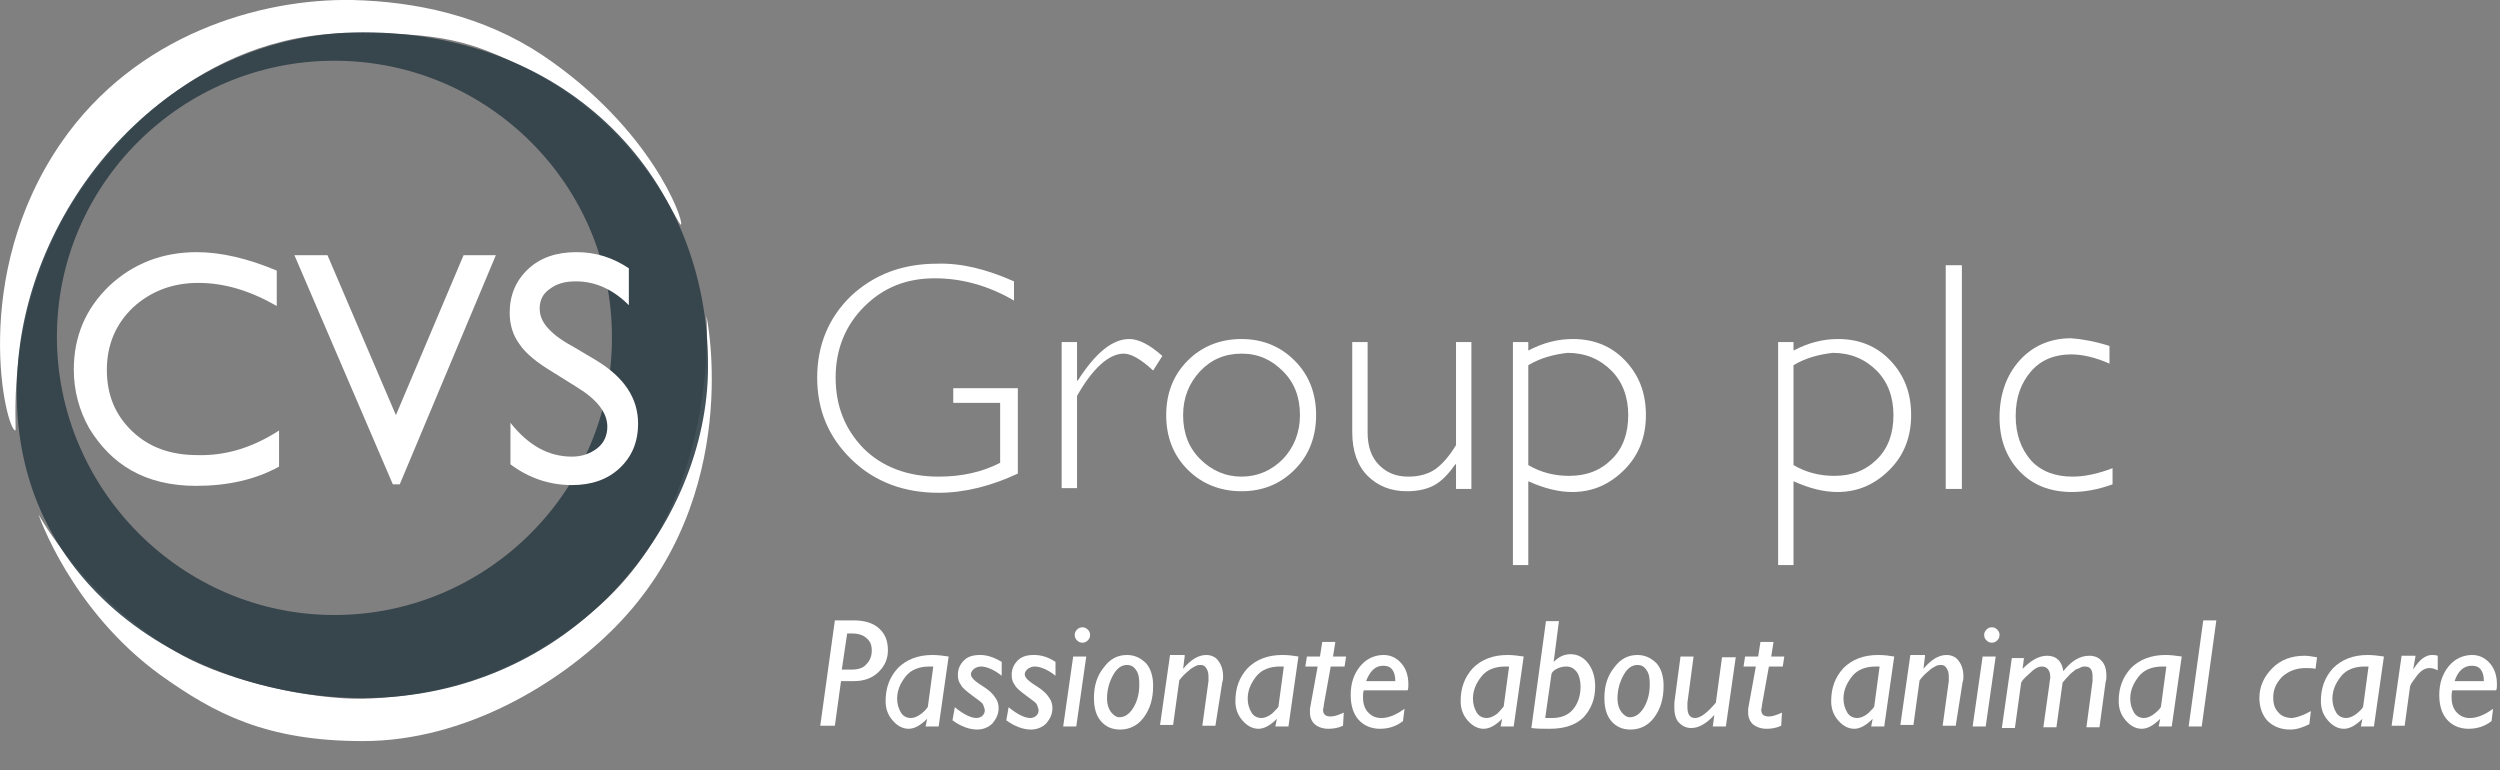 <?xml version="1.0" encoding="UTF-8"?>
<!-- Generator: Adobe Illustrator 22.1.0, SVG Export Plug-In . SVG Version: 6.00 Build 0)  -->
<svg version="1.1" id="Layer_1" xmlns="http://www.w3.org/2000/svg" xmlns:xlink="http://www.w3.org/1999/xlink" x="0px" y="0px" viewBox="0 0 325.2 100.2" style="enable-background:new 0 0 325.2 100.2;" xml:space="preserve">
<rect x="0" y="0" width="325.2" height="100.2" fill="#808080" stroke="none"/>
<style type="text/css">
	.st0{fill:#FFFFFF;}
	.st1{opacity:0.9;fill:#2F3E47;}
</style>
<path class="st0" d="M109,47.9"/>
<g>
	<path class="st0" d="M131.9,36.6v2.5c-3.4-2-6.9-2.9-10.3-2.9c-3.7,0-6.7,1.2-9.2,3.7c-2.4,2.4-3.7,5.5-3.7,9.2s1.2,6.7,3.6,9.2   c2.4,2.4,5.7,3.7,9.8,3.7c3,0,5.7-0.6,8-1.8v-7.8h-6.1v-1.9h8.4v11.1c-3.4,1.6-6.9,2.5-10.3,2.5c-4.5,0-8.3-1.4-11.3-4.3   c-3-2.9-4.5-6.4-4.5-10.7c0-4.2,1.5-7.8,4.4-10.6c3-2.8,6.7-4.2,11.2-4.2C125,34.2,128.3,35,131.9,36.6z"/>
	<path class="st0" d="M151.2,46.3l-1.2,1.9c-1.6-1.5-2.9-2.2-3.8-2.2c-1.9,0-4,1.8-6.1,5.5v12h-2V44.5h2v5h0.1   c2.3-3.6,4.5-5.4,6.7-5.4C148.1,44.1,149.5,44.8,151.2,46.3z"/>
	<path class="st0" d="M161.5,44.1c2.8,0,5.1,1,6.9,2.8c1.9,1.9,2.8,4.3,2.8,7.1c0,2.8-0.9,5.2-2.8,7.1c-1.9,1.9-4.2,2.8-6.9,2.8   s-5.1-0.9-7-2.8s-2.8-4.3-2.8-7.1c0-2.8,0.9-5.2,2.8-7.1C156.4,45,158.8,44.1,161.5,44.1z M161.5,62c2.1,0,3.9-0.8,5.4-2.3   c1.4-1.5,2.2-3.4,2.2-5.7c0-2.3-0.7-4.2-2.2-5.7s-3.2-2.3-5.4-2.3c-2.2,0-4,0.8-5.4,2.3s-2.2,3.4-2.2,5.7c0,2.3,0.7,4.2,2.2,5.7   C157.6,61.2,159.4,62,161.5,62z"/>
	<path class="st0" d="M189.4,63.6v-3.2h-0.1c-0.9,1.3-1.8,2.2-2.7,2.7c-0.9,0.5-2.1,0.8-3.6,0.8c-2.1,0-3.8-0.7-5.1-2   c-1.3-1.3-2-3.2-2-5.7V44.5h2v11.8c0,1.8,0.5,3.2,1.5,4.2c1,1,2.2,1.5,3.8,1.5c1.3,0,2.5-0.3,3.4-0.9c0.9-0.6,1.9-1.7,2.8-3.2V44.5   h2v19.1H189.4z"/>
	<path class="st0" d="M198.8,44.5v1.1c1.9-1,3.8-1.5,5.8-1.5c2.7,0,5,0.9,6.8,2.8c1.8,1.9,2.7,4.2,2.7,7.1c0,2.8-0.9,5.2-2.8,7.1   s-4.1,2.9-6.8,2.9c-1.8,0-3.7-0.5-5.7-1.4v10.9h-2V44.5H198.8z M198.8,47.5v13c1.7,1,3.5,1.4,5.3,1.4c2.3,0,4.1-0.7,5.6-2.2   c1.4-1.4,2.1-3.3,2.1-5.7c0-2.3-0.7-4.3-2.2-5.8s-3.4-2.3-5.7-2.3C202.2,46.1,200.5,46.5,198.8,47.5z"/>
	<path class="st0" d="M233.3,44.5v1.1c1.9-1,3.8-1.5,5.8-1.5c2.7,0,5,0.9,6.8,2.8c1.8,1.9,2.7,4.2,2.7,7.1c0,2.8-0.9,5.2-2.8,7.1   s-4.1,2.9-6.8,2.9c-1.8,0-3.7-0.5-5.7-1.4v10.9h-2V44.5H233.3z M233.3,47.5v13c1.7,1,3.5,1.4,5.3,1.4c2.3,0,4.1-0.7,5.6-2.2   c1.4-1.4,2.1-3.3,2.1-5.7c0-2.3-0.7-4.3-2.2-5.8s-3.4-2.3-5.7-2.3C236.7,46.1,235,46.5,233.3,47.5z"/>
	<path class="st0" d="M255.2,34.5v29.1h-2.1V34.5H255.2z"/>
	<path class="st0" d="M274.4,45v2.3c-1.8-0.8-3.5-1.2-5-1.2c-2.1,0-3.9,0.7-5.2,2.2c-1.3,1.5-2,3.4-2,5.8c0,2.4,0.7,4.3,2,5.8   c1.3,1.4,3.1,2.1,5.4,2.1c1.6,0,3.4-0.4,5.2-1.1V63c-1.9,0.7-3.7,1-5.3,1c-2.8,0-5.1-0.9-6.8-2.7s-2.6-4.1-2.6-7   c0-3,0.9-5.5,2.6-7.4c1.7-1.9,4-2.9,6.7-2.9C270.8,44.1,272.5,44.4,274.4,45z"/>
</g>
<g>
	<path class="st0" d="M108.6,80.7h2.4c1.4,0,2.5,0.3,3.3,1c0.8,0.7,1.2,1.6,1.2,2.9c0,1.1-0.4,2-1.2,2.8c-0.8,0.8-1.9,1.2-3.2,1.2   h-1.7l-0.8,5.8h-1.9L108.6,80.7z M110.2,82.4l-0.7,4.7h1.3c0.8,0,1.5-0.2,1.9-0.7c0.5-0.5,0.7-1.1,0.7-1.8c0-0.7-0.2-1.2-0.7-1.6   c-0.4-0.4-1.1-0.6-1.9-0.6H110.2z"/>
	<path class="st0" d="M123.4,85.4l-1.3,9.1h-1.7l0.2-1l0,0c-0.8,0.8-1.6,1.3-2.4,1.3c-0.8,0-1.5-0.4-2.1-1.1   c-0.6-0.7-0.9-1.5-0.9-2.5c0-1.7,0.5-3.1,1.6-4.3c1.1-1.1,2.6-1.7,4.5-1.7C122,85.2,122.7,85.3,123.4,85.4z M120.7,91.9l0.7-5.2   c-0.2,0-0.4,0-0.5,0c-1.3,0-2.4,0.4-3.1,1.3s-1.1,1.8-1.1,2.9c0,0.7,0.2,1.3,0.5,1.8c0.3,0.5,0.8,0.7,1.3,0.7   c0.4,0,0.9-0.2,1.4-0.6S120.7,92,120.7,91.9z"/>
	<path class="st0" d="M130.3,86.1v1.8c-1-0.8-2-1.2-2.7-1.2c-0.3,0-0.6,0.1-0.9,0.3c-0.2,0.2-0.4,0.4-0.4,0.7c0,0.2,0.1,0.4,0.2,0.5   c0.1,0.2,0.6,0.6,1.4,1.1c0.8,0.5,1.3,1,1.6,1.5c0.3,0.4,0.4,0.9,0.4,1.3c0,0.8-0.3,1.4-0.8,2c-0.5,0.5-1.2,0.8-2,0.8   c-1,0-2.1-0.4-3.2-1.2l0.3-1.7c1.1,0.9,2.1,1.4,2.8,1.4c0.3,0,0.6-0.1,0.8-0.3c0.2-0.2,0.3-0.4,0.3-0.7c0-0.2-0.1-0.4-0.2-0.7   s-0.6-0.6-1.4-1.2s-1.3-1-1.5-1.4c-0.3-0.4-0.4-0.8-0.4-1.3c0-0.8,0.3-1.4,0.8-1.9c0.5-0.5,1.2-0.7,2.1-0.7   C128.4,85.2,129.3,85.5,130.3,86.1z"/>
	<path class="st0" d="M137.3,86.1v1.8c-1-0.8-2-1.2-2.7-1.2c-0.3,0-0.6,0.1-0.9,0.3c-0.2,0.2-0.4,0.4-0.4,0.7c0,0.2,0.1,0.4,0.2,0.5   c0.1,0.2,0.6,0.6,1.4,1.1c0.8,0.5,1.3,1,1.6,1.5c0.3,0.4,0.4,0.9,0.4,1.3c0,0.8-0.3,1.4-0.8,2c-0.5,0.5-1.2,0.8-2,0.8   c-1,0-2.1-0.4-3.2-1.2l0.3-1.7c1.1,0.9,2.1,1.4,2.8,1.4c0.3,0,0.6-0.1,0.8-0.3c0.2-0.2,0.3-0.4,0.3-0.7c0-0.2-0.1-0.4-0.2-0.7   s-0.6-0.6-1.4-1.2s-1.3-1-1.5-1.4c-0.3-0.4-0.4-0.8-0.4-1.3c0-0.8,0.3-1.4,0.8-1.9c0.5-0.5,1.2-0.7,2.1-0.7   C135.5,85.2,136.4,85.5,137.3,86.1z"/>
	<path class="st0" d="M141.3,85.4l-1.3,9.1h-1.7l1.3-9.1H141.3z M139.8,82.6c0-0.3,0.1-0.5,0.3-0.7c0.2-0.2,0.4-0.3,0.7-0.3   s0.5,0.1,0.7,0.3c0.2,0.2,0.3,0.4,0.3,0.7c0,0.3-0.1,0.5-0.3,0.7c-0.2,0.2-0.4,0.3-0.7,0.3s-0.5-0.1-0.7-0.3   C139.9,83.1,139.8,82.9,139.8,82.6z"/>
	<path class="st0" d="M146.6,85.2c1,0,1.8,0.4,2.5,1.1c0.6,0.7,0.9,1.7,0.9,2.9c0,1.7-0.4,3-1.2,4.1s-1.9,1.6-3.1,1.6   c-1.1,0-1.9-0.4-2.5-1.1c-0.6-0.7-0.9-1.7-0.9-3c0-1.6,0.4-2.9,1.3-4C144.4,85.7,145.4,85.2,146.6,85.2z M146.6,86.5   c-0.7,0-1.3,0.4-1.8,1.3c-0.5,0.9-0.8,1.9-0.8,3.1c0,0.7,0.2,1.3,0.5,1.7c0.3,0.4,0.7,0.7,1.1,0.7c0.7,0,1.3-0.4,1.8-1.2   c0.5-0.8,0.8-1.8,0.8-3.1c0-0.8-0.1-1.4-0.4-1.8C147.5,86.7,147.1,86.5,146.6,86.5z"/>
	<path class="st0" d="M154.1,85.4l-0.2,1.6l0,0c1-1.2,2-1.8,3-1.8c0.7,0,1.3,0.3,1.6,0.8c0.4,0.5,0.6,1.2,0.6,2c0,0.2,0,0.5-0.1,0.7   l-0.9,5.7h-1.7l0.8-5.8c0-0.2,0-0.4,0-0.6c0-0.5-0.1-0.8-0.3-1.1c-0.2-0.3-0.4-0.4-0.7-0.4c-0.2,0-0.4,0-0.6,0.1   c-0.2,0.1-0.4,0.2-0.7,0.4c-0.2,0.2-0.5,0.4-0.9,0.8c-0.4,0.4-0.5,0.6-0.6,0.7l-0.8,5.8h-1.7l1.3-9.1H154.1z"/>
	<path class="st0" d="M168.9,85.4l-1.3,9.1h-1.7l0.2-1l0,0c-0.8,0.8-1.6,1.3-2.4,1.3c-0.8,0-1.5-0.4-2.1-1.1   c-0.6-0.7-0.9-1.5-0.9-2.5c0-1.7,0.5-3.1,1.6-4.3c1.1-1.1,2.6-1.7,4.5-1.7C167.6,85.2,168.3,85.3,168.9,85.4z M166.3,91.9l0.7-5.2   c-0.2,0-0.4,0-0.5,0c-1.3,0-2.4,0.4-3.1,1.3c-0.7,0.9-1.1,1.8-1.1,2.9c0,0.7,0.2,1.3,0.5,1.8c0.3,0.5,0.8,0.7,1.3,0.7   c0.4,0,0.9-0.2,1.4-0.6C166,92.3,166.3,92,166.3,91.9z"/>
	<path class="st0" d="M175.1,85.4l-0.2,1.3h-1.8l-0.9,5c0,0.3-0.1,0.5-0.1,0.6c0,0.6,0.3,0.9,1,0.9c0.5,0,1-0.2,1.7-0.5l-0.1,1.7   c-0.6,0.3-1.3,0.4-1.9,0.4c-0.7,0-1.3-0.2-1.8-0.6c-0.4-0.4-0.6-0.9-0.6-1.5c0-0.2,0-0.3,0-0.5l1-5.5h-1.6l0.2-1.3h1.7l0.3-1.9h1.7   l-0.3,1.9H175.1z"/>
	<path class="st0" d="M182.7,92.2l-0.2,1.6c-0.9,0.7-1.9,1-3,1c-1.1,0-2.1-0.4-2.8-1.2c-0.7-0.8-1-1.9-1-3.2c0-1.5,0.4-2.7,1.2-3.7   s1.9-1.5,3.1-1.5c0.9,0,1.7,0.4,2.3,1.1c0.6,0.7,0.9,1.6,0.9,2.7c0,0.3,0,0.6-0.1,0.8h-5.7c-0.1,0.3-0.1,0.6-0.1,0.9   c0,0.8,0.2,1.5,0.7,2c0.5,0.5,1,0.7,1.7,0.7C180.6,93.4,181.6,93,182.7,92.2z M177.7,88.6h3.8c0-0.6-0.1-1.1-0.4-1.5   c-0.3-0.4-0.7-0.5-1.2-0.5C178.9,86.6,178.2,87.3,177.7,88.6z"/>
	<path class="st0" d="M198.2,85.4l-1.3,9.1h-1.7l0.2-1l0,0c-0.8,0.8-1.6,1.3-2.4,1.3c-0.8,0-1.5-0.4-2.1-1.1   c-0.6-0.7-0.9-1.5-0.9-2.5c0-1.7,0.5-3.1,1.6-4.3c1.1-1.1,2.6-1.7,4.5-1.7C196.8,85.2,197.5,85.3,198.2,85.4z M195.6,91.9l0.7-5.2   c-0.2,0-0.4,0-0.5,0c-1.3,0-2.4,0.4-3.1,1.3c-0.7,0.9-1.1,1.8-1.1,2.9c0,0.7,0.2,1.3,0.5,1.8c0.3,0.5,0.8,0.7,1.3,0.7   c0.4,0,0.9-0.2,1.4-0.6C195.3,92.3,195.5,92,195.6,91.9z"/>
	<path class="st0" d="M202.8,80.7l-0.7,5.4c0.7-0.7,1.4-1,2.2-1c0.9,0,1.7,0.4,2.3,1.2c0.6,0.8,0.9,1.8,0.9,3c0,1.6-0.5,2.9-1.5,4   c-1,1-2.5,1.5-4.4,1.5c-0.9,0-1.7,0-2.4-0.1l1.9-13.9H202.8z M201,93.4h0.9c1.2,0,2.1-0.4,2.7-1.1s1-1.7,1-3c0-0.8-0.2-1.5-0.5-1.9   c-0.4-0.5-0.8-0.7-1.4-0.7c-0.4,0-0.8,0.1-1.2,0.3c-0.4,0.2-0.7,0.5-0.7,0.8L201,93.4z"/>
	<path class="st0" d="M213,85.2c1,0,1.8,0.4,2.5,1.1c0.6,0.7,0.9,1.7,0.9,2.9c0,1.7-0.4,3-1.2,4.1s-1.9,1.6-3.1,1.6   c-1.1,0-1.9-0.4-2.5-1.1c-0.6-0.7-0.9-1.7-0.9-3c0-1.6,0.4-2.9,1.3-4C210.8,85.7,211.8,85.2,213,85.2z M213,86.5   c-0.7,0-1.3,0.4-1.8,1.3c-0.5,0.9-0.8,1.9-0.8,3.1c0,0.7,0.2,1.3,0.5,1.7c0.3,0.4,0.7,0.7,1.1,0.7c0.7,0,1.3-0.4,1.8-1.2   c0.5-0.8,0.8-1.8,0.8-3.1c0-0.8-0.1-1.4-0.4-1.8C213.9,86.7,213.5,86.5,213,86.5z"/>
	<path class="st0" d="M225.8,85.4l-1.3,9.1h-1.7l0.2-1.5c-1,1.1-2,1.7-3,1.7c-0.6,0-1.1-0.2-1.6-0.7c-0.4-0.4-0.6-1.1-0.6-1.9   c0-0.2,0-0.5,0-0.7l0.8-6h1.7l-0.8,6c0,0.2,0,0.4,0,0.6c0,0.9,0.3,1.4,1,1.4c0.7,0,1.6-0.7,2.7-2l0.8-5.9H225.8z"/>
	<path class="st0" d="M232.1,85.4l-0.2,1.3h-1.8l-0.9,5c0,0.3-0.1,0.5-0.1,0.6c0,0.6,0.3,0.9,1,0.9c0.5,0,1-0.2,1.7-0.5l-0.1,1.7   c-0.6,0.3-1.3,0.4-1.9,0.4c-0.7,0-1.3-0.2-1.8-0.6c-0.4-0.4-0.6-0.9-0.6-1.5c0-0.2,0-0.3,0-0.5l1-5.5h-1.6l0.2-1.3h1.7l0.3-1.9h1.7   l-0.3,1.9H232.1z"/>
	<path class="st0" d="M246.4,85.4l-1.3,9.1h-1.7l0.2-1l0,0c-0.8,0.8-1.6,1.3-2.4,1.3c-0.8,0-1.5-0.4-2.1-1.1   c-0.6-0.7-0.9-1.5-0.9-2.5c0-1.7,0.5-3.1,1.6-4.3c1.1-1.1,2.6-1.7,4.5-1.7C245.1,85.2,245.8,85.3,246.4,85.4z M243.8,91.9l0.7-5.2   c-0.2,0-0.4,0-0.5,0c-1.3,0-2.4,0.4-3.1,1.3c-0.7,0.9-1.1,1.8-1.1,2.9c0,0.7,0.2,1.3,0.5,1.8c0.3,0.5,0.8,0.7,1.3,0.7   c0.4,0,0.9-0.2,1.4-0.6C243.5,92.3,243.8,92,243.8,91.9z"/>
	<path class="st0" d="M250.4,85.4l-0.2,1.6l0,0c1-1.2,2-1.8,3-1.8c0.7,0,1.3,0.3,1.6,0.8c0.4,0.5,0.6,1.2,0.6,2c0,0.2,0,0.5-0.1,0.7   l-0.9,5.7h-1.7l0.8-5.8c0-0.2,0-0.4,0-0.6c0-0.5-0.1-0.8-0.3-1.1c-0.2-0.3-0.4-0.4-0.7-0.4c-0.2,0-0.4,0-0.6,0.1   c-0.2,0.1-0.4,0.2-0.7,0.4c-0.2,0.2-0.5,0.4-0.9,0.8c-0.4,0.4-0.5,0.6-0.6,0.7l-0.8,5.8h-1.7l1.3-9.1H250.4z"/>
	<path class="st0" d="M259.6,85.4l-1.3,9.1h-1.7l1.3-9.1H259.6z M258.1,82.6c0-0.3,0.1-0.5,0.3-0.7c0.2-0.2,0.4-0.3,0.7-0.3   c0.3,0,0.5,0.1,0.7,0.3c0.2,0.2,0.3,0.4,0.3,0.7c0,0.3-0.1,0.5-0.3,0.7c-0.2,0.2-0.4,0.3-0.7,0.3c-0.3,0-0.5-0.1-0.7-0.3   C258.2,83.1,258.1,82.9,258.1,82.6z"/>
	<path class="st0" d="M263.3,85.4l-0.2,1.6c1.1-1.1,2.1-1.7,3.2-1.7c1.2,0,1.9,0.7,2.1,2c1.1-1.4,2.2-2,3.4-2c0.6,0,1.2,0.2,1.6,0.7   c0.4,0.4,0.6,1.1,0.6,1.9c0,0.3,0,0.5-0.1,0.8l-0.8,5.9h-1.7l0.8-6c0-0.2,0-0.4,0-0.6c0-0.9-0.3-1.3-1-1.3c-0.2,0-0.3,0-0.5,0.1   c-0.2,0.1-0.4,0.2-0.7,0.3c-0.2,0.2-0.6,0.4-1,0.9c-0.4,0.4-0.6,0.7-0.7,0.8l-0.8,5.8h-1.7l0.8-5.7c0-0.3,0.1-0.5,0.1-0.8   c0-0.9-0.4-1.4-1.1-1.4c-0.5,0-1,0.3-1.7,1c-0.7,0.6-1,1-1,1.2l-0.8,5.8h-1.7l1.3-9.1H263.3z"/>
	<path class="st0" d="M283.8,85.4l-1.3,9.1h-1.7l0.2-1l0,0c-0.8,0.8-1.6,1.3-2.4,1.3c-0.8,0-1.5-0.4-2.1-1.1   c-0.6-0.7-0.9-1.5-0.9-2.5c0-1.7,0.5-3.1,1.6-4.3c1.1-1.1,2.6-1.7,4.5-1.7C282.4,85.2,283.1,85.3,283.8,85.4z M281.1,91.9l0.7-5.2   c-0.2,0-0.4,0-0.5,0c-1.3,0-2.4,0.4-3.1,1.3c-0.7,0.9-1.1,1.8-1.1,2.9c0,0.7,0.2,1.3,0.5,1.8c0.3,0.5,0.8,0.7,1.3,0.7   c0.4,0,0.9-0.2,1.4-0.6C280.9,92.3,281.1,92,281.1,91.9z"/>
	<path class="st0" d="M288.3,80.7l-1.9,13.8h-1.7l1.9-13.8H288.3z"/>
	<path class="st0" d="M300.6,92.5l-0.2,1.7c-0.8,0.4-1.6,0.7-2.5,0.7c-1.2,0-2.2-0.4-2.9-1.1s-1.1-1.8-1.1-3c0-1.5,0.6-2.8,1.7-3.9   c1.1-1.1,2.5-1.6,4.2-1.6c0.4,0,1,0.1,1.6,0.2l-0.2,1.5c-0.4-0.1-0.9-0.1-1.3-0.1c-1.2,0-2.2,0.4-3,1.1c-0.8,0.8-1.2,1.7-1.2,2.7   c0,0.9,0.2,1.5,0.7,2c0.4,0.5,1.1,0.7,1.8,0.7C298.9,93.3,299.7,93,300.6,92.5z"/>
	<path class="st0" d="M310.1,85.4l-1.3,9.1h-1.7l0.2-1l0,0c-0.8,0.8-1.6,1.3-2.4,1.3c-0.8,0-1.5-0.4-2.1-1.1   c-0.6-0.7-0.9-1.5-0.9-2.5c0-1.7,0.5-3.1,1.6-4.3c1.1-1.1,2.6-1.7,4.5-1.7C308.7,85.2,309.4,85.3,310.1,85.4z M307.4,91.9l0.7-5.2   c-0.2,0-0.4,0-0.5,0c-1.3,0-2.4,0.4-3.1,1.3c-0.7,0.9-1.1,1.8-1.1,2.9c0,0.7,0.2,1.3,0.5,1.8c0.3,0.5,0.8,0.7,1.3,0.7   c0.4,0,0.9-0.2,1.4-0.6C307.2,92.3,307.4,92,307.4,91.9z"/>
	<path class="st0" d="M314.2,85.4l-0.3,1.7l0,0c0.5-0.8,1-1.3,1.3-1.5s0.7-0.4,1.1-0.4c0.3,0,0.5,0,0.8,0.1v1.9   c-0.4-0.2-0.7-0.3-1.1-0.3c-0.3,0-0.6,0.1-0.9,0.3c-0.3,0.2-0.6,0.5-1,1.1c-0.4,0.5-0.6,0.9-0.6,1l-0.7,5.1h-1.7l1.3-9.1H314.2z"/>
	<path class="st0" d="M324.3,92.2l-0.2,1.6c-0.9,0.7-1.9,1-3,1c-1.1,0-2.1-0.4-2.8-1.2c-0.7-0.8-1-1.9-1-3.2c0-1.5,0.4-2.7,1.2-3.7   s1.9-1.5,3.1-1.5c0.9,0,1.7,0.4,2.3,1.1c0.6,0.7,0.9,1.6,0.9,2.7c0,0.3,0,0.6-0.1,0.8H319c-0.1,0.3-0.1,0.6-0.1,0.9   c0,0.8,0.2,1.5,0.7,2c0.5,0.5,1,0.7,1.7,0.7C322.2,93.4,323.2,93,324.3,92.2z M319.3,88.6h3.8c0-0.6-0.1-1.1-0.4-1.5   c-0.3-0.4-0.7-0.5-1.2-0.5C320.5,86.6,319.7,87.3,319.3,88.6z"/>
</g>
<g>
	<path class="st0" d="M5,66.9c0,0,4.2,12.5,16,21c6.9,4.9,13.6,8.5,26.2,8.5c13.3,0,25.6-7.5,32.8-14.8   c16.9-17.1,11.9-40.5,11.9-40.5s1.8,24.3-14.4,38.1C70.5,85.2,61,90.5,47.2,90.9C40.6,91,30,88.7,23.8,85.3C11,78.1,5,66.9,5,66.9"/>
	<path class="st0" d="M2,56c-1.2,0-6.1-20,6-37.5C17.7,4.5,33.8-0.2,45.8,0c8.2,0.2,17,2,24.8,7.2c14.1,9.5,18.3,21.3,18,22   c-0.3,0.7-5-12.6-19.8-20.1c-7.7-3.9-11.4-4.8-23-4.8c-20.4,0-31.9,16-33.5,18C0,38.1,2.3,56,2,56"/>
	<path class="st1" d="M47.2,4.2c-25.2,0-43.4,22-44.9,43.5c-2.1,28.7,23,43.1,44.9,43.1c27.2,0,44.9-22.7,44.9-43.1   C92.2,23.5,74.2,4.2,47.2,4.2z M43.5,80C23.6,80,7.4,63.6,7.4,43.8C7.4,24,23.6,7.9,43.5,7.9c19.9,0,36.1,16.1,36.1,35.9   C79.7,63.6,63.5,80,43.5,80z"/>
	<path class="st0" d="M36.3,56v4.7c-3.1,1.7-6.7,2.5-10.8,2.5c-3.3,0-6.1-0.7-8.4-2c-2.3-1.3-4.1-3.2-5.5-5.5c-1.3-2.3-2-4.9-2-7.6   c0-4.3,1.5-7.9,4.6-10.9c3.1-2.9,6.9-4.4,11.4-4.4c3.1,0,6.6,0.8,10.4,2.4v4.6c-3.5-2-6.8-3-10.2-3c-3.4,0-6.2,1.1-8.5,3.2   c-2.2,2.1-3.4,4.8-3.4,8.1c0,3.3,1.1,5.9,3.3,8c2.2,2.1,5,3.1,8.5,3.1C29.4,59.3,32.9,58.2,36.3,56"/>
	<polygon class="st0" points="60.3,33.2 64.5,33.2 52,63 51.1,63 38.3,33.2 42.6,33.2 51.5,54  "/>
	<path class="st0" d="M75.1,50.4l-3.2-2c-2-1.2-3.5-2.4-4.3-3.6c-0.9-1.2-1.3-2.6-1.3-4.1c0-2.3,0.8-4.2,2.4-5.7   c1.6-1.5,3.7-2.2,6.3-2.2c2.5,0,4.7,0.7,6.8,2.1v4.8c-2.1-2.1-4.4-3.1-6.9-3.1c-1.4,0-2.5,0.3-3.4,1c-0.9,0.6-1.3,1.5-1.3,2.5   c0,0.9,0.3,1.7,1,2.5c0.7,0.8,1.7,1.6,3.2,2.4l3.2,1.9c3.6,2.2,5.4,4.9,5.4,8.2c0,2.4-0.8,4.3-2.4,5.8c-1.6,1.5-3.7,2.2-6.2,2.2   c-2.9,0-5.6-0.9-8-2.7v-5.4c2.3,2.9,4.9,4.4,8,4.4c1.3,0,2.4-0.4,3.3-1.1c0.9-0.7,1.3-1.7,1.3-2.8C79,53.7,77.7,52,75.1,50.4"/>
</g>
</svg>